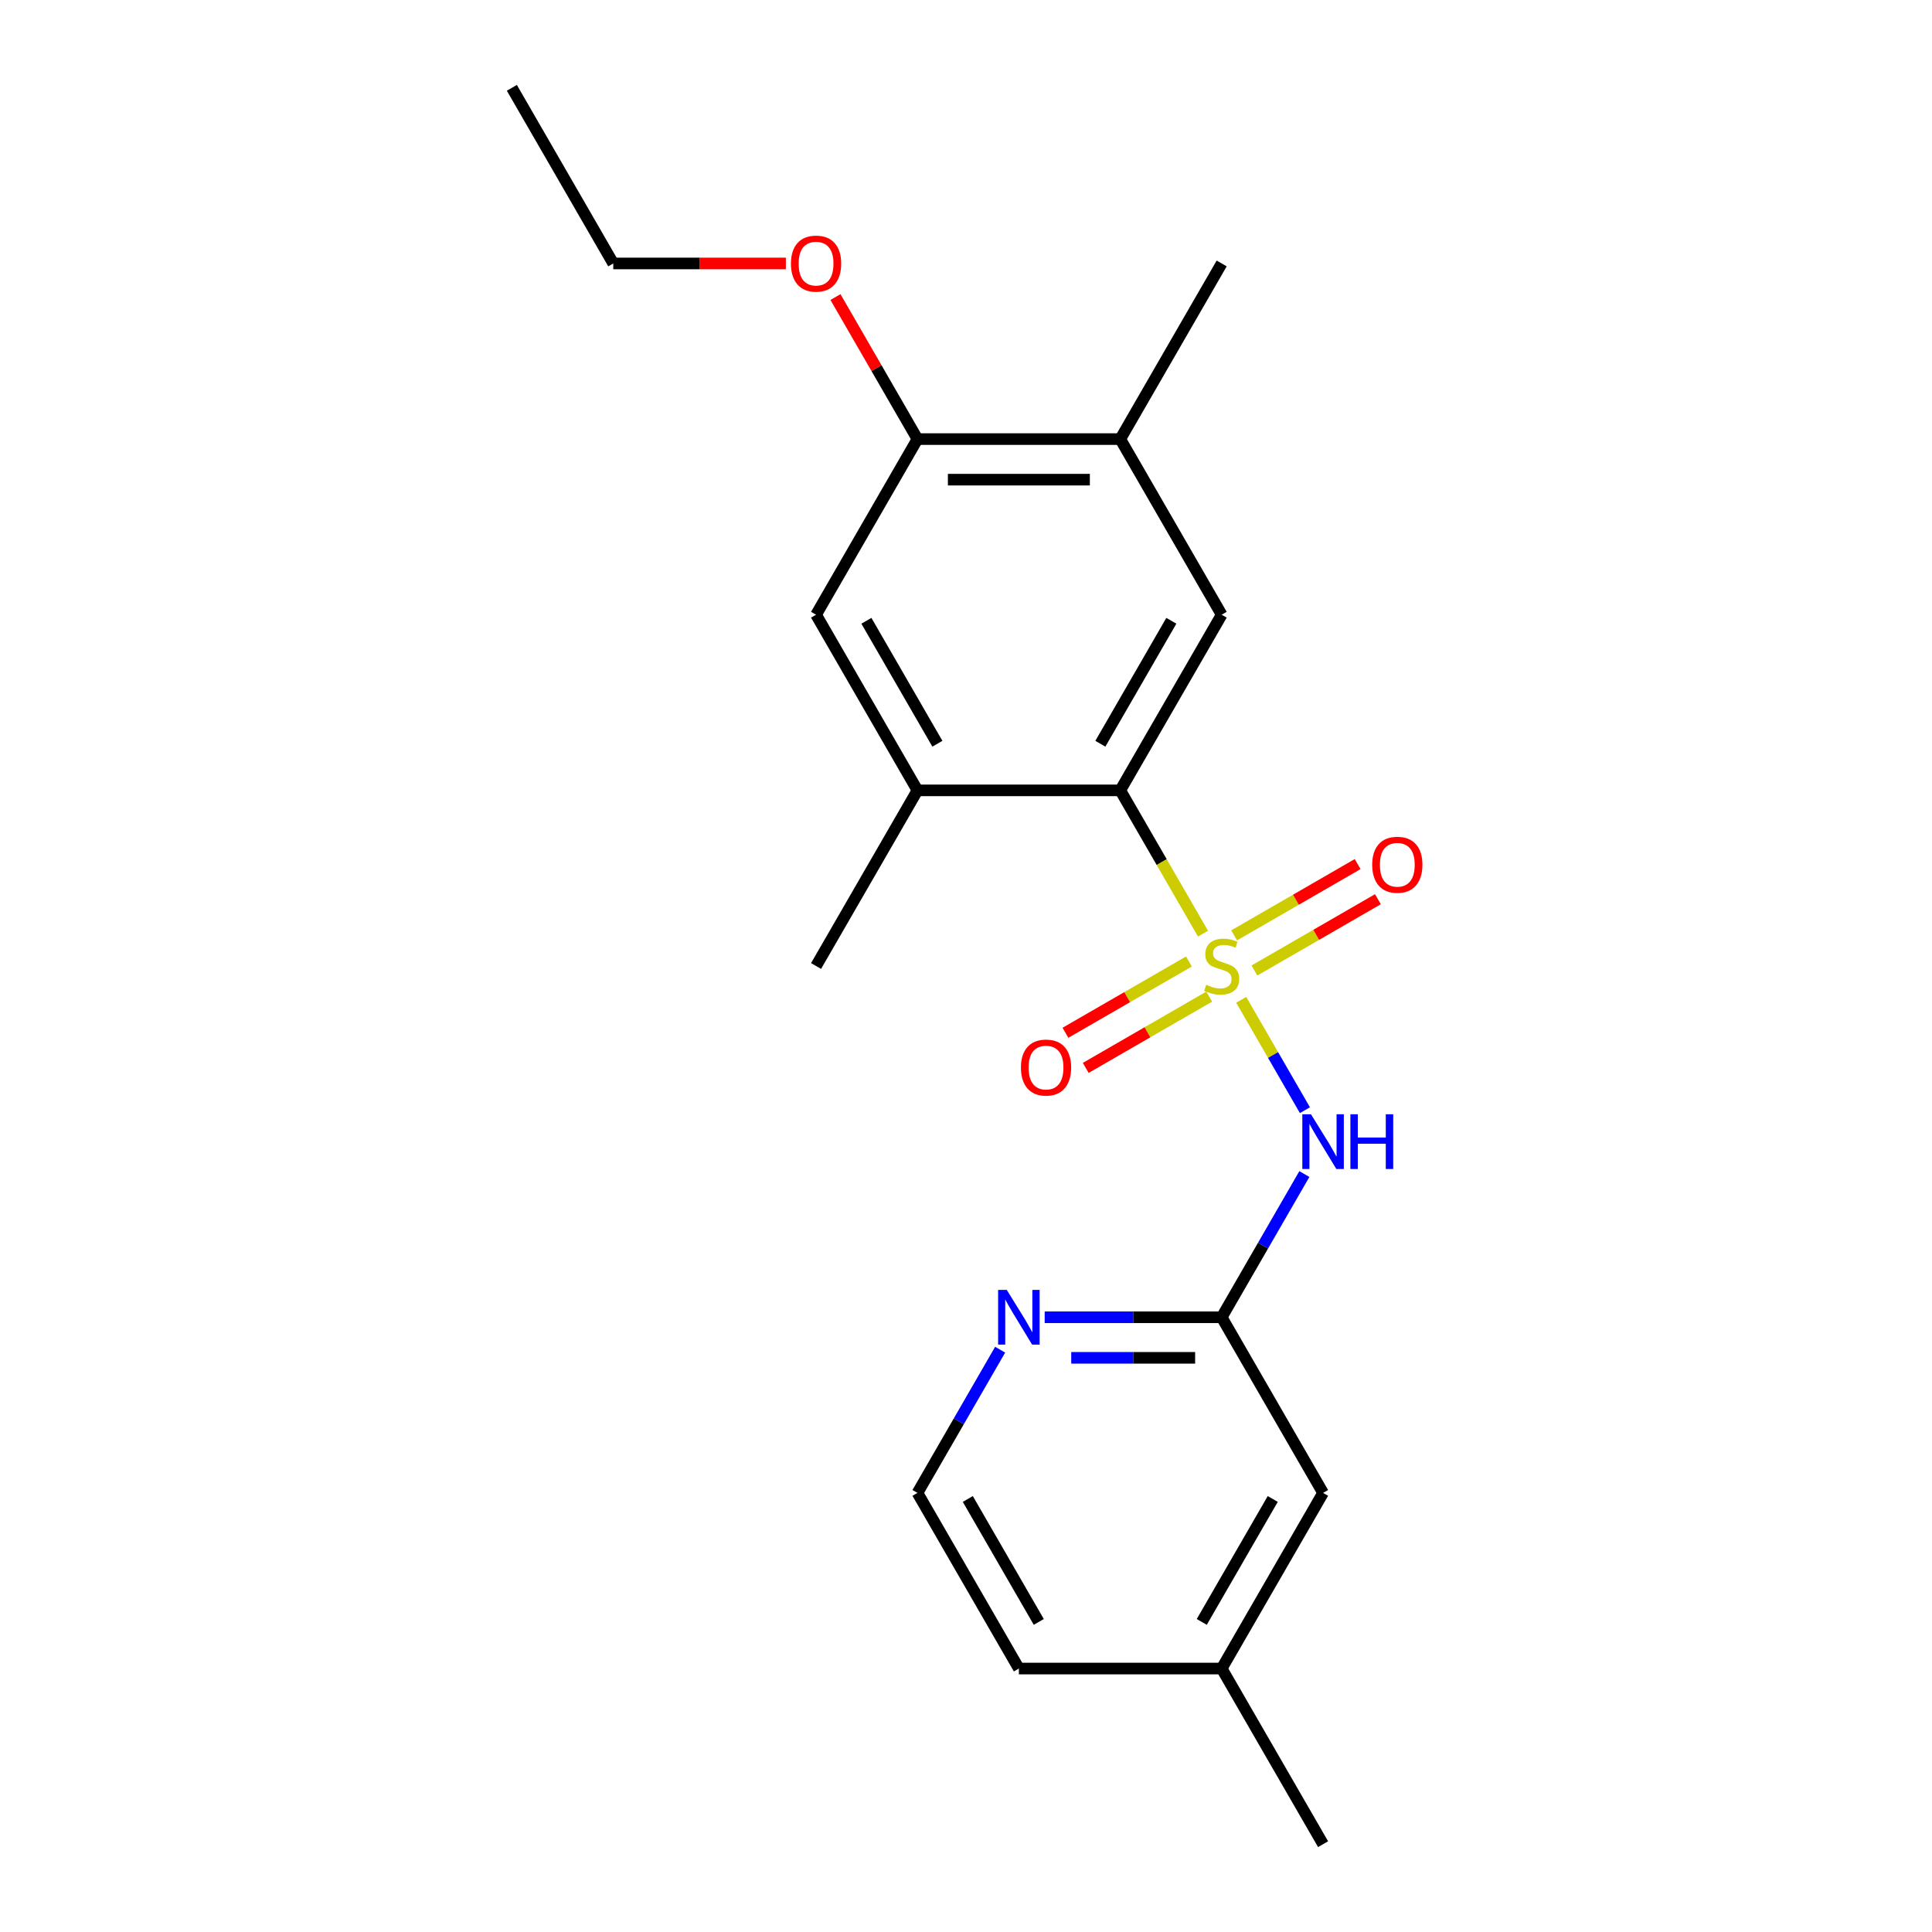 <?xml version='1.0' encoding='iso-8859-1'?>
<svg version='1.1' baseProfile='full'
              xmlns='http://www.w3.org/2000/svg'
                      xmlns:rdkit='http://www.rdkit.org/xml'
                      xmlns:xlink='http://www.w3.org/1999/xlink'
                  xml:space='preserve'
width='1000px' height='1000px' viewBox='0 0 1000 1000'>
<!-- END OF HEADER -->
<rect style='opacity:1.0;fill:#FFFFFF;stroke:none' width='1000' height='1000' x='0' y='0'> </rect>
<path class='bond-0' d='M 642.445,517.504 L 658.936,546.067' style='fill:none;fill-rule:evenodd;stroke:#CCCC00;stroke-width:6px;stroke-linecap:butt;stroke-linejoin:miter;stroke-opacity:1' />
<path class='bond-0' d='M 658.936,546.067 L 675.426,574.63' style='fill:none;fill-rule:evenodd;stroke:#0000FF;stroke-width:6px;stroke-linecap:butt;stroke-linejoin:miter;stroke-opacity:1' />
<path class='bond-1' d='M 622.671,483.256 L 601.262,446.173' style='fill:none;fill-rule:evenodd;stroke:#CCCC00;stroke-width:6px;stroke-linecap:butt;stroke-linejoin:miter;stroke-opacity:1' />
<path class='bond-1' d='M 601.262,446.173 L 579.852,409.091' style='fill:none;fill-rule:evenodd;stroke:#000000;stroke-width:6px;stroke-linecap:butt;stroke-linejoin:miter;stroke-opacity:1' />
<path class='bond-5' d='M 649.292,502.333 L 681.251,483.882' style='fill:none;fill-rule:evenodd;stroke:#CCCC00;stroke-width:6px;stroke-linecap:butt;stroke-linejoin:miter;stroke-opacity:1' />
<path class='bond-5' d='M 681.251,483.882 L 713.21,465.43' style='fill:none;fill-rule:evenodd;stroke:#FF0000;stroke-width:6px;stroke-linecap:butt;stroke-linejoin:miter;stroke-opacity:1' />
<path class='bond-5' d='M 638.794,484.152 L 670.754,465.7' style='fill:none;fill-rule:evenodd;stroke:#CCCC00;stroke-width:6px;stroke-linecap:butt;stroke-linejoin:miter;stroke-opacity:1' />
<path class='bond-5' d='M 670.754,465.7 L 702.713,447.248' style='fill:none;fill-rule:evenodd;stroke:#FF0000;stroke-width:6px;stroke-linecap:butt;stroke-linejoin:miter;stroke-opacity:1' />
<path class='bond-6' d='M 615.386,497.667 L 583.427,516.118' style='fill:none;fill-rule:evenodd;stroke:#CCCC00;stroke-width:6px;stroke-linecap:butt;stroke-linejoin:miter;stroke-opacity:1' />
<path class='bond-6' d='M 583.427,516.118 L 551.467,534.57' style='fill:none;fill-rule:evenodd;stroke:#FF0000;stroke-width:6px;stroke-linecap:butt;stroke-linejoin:miter;stroke-opacity:1' />
<path class='bond-6' d='M 625.883,515.848 L 593.924,534.3' style='fill:none;fill-rule:evenodd;stroke:#CCCC00;stroke-width:6px;stroke-linecap:butt;stroke-linejoin:miter;stroke-opacity:1' />
<path class='bond-6' d='M 593.924,534.3 L 561.965,552.752' style='fill:none;fill-rule:evenodd;stroke:#FF0000;stroke-width:6px;stroke-linecap:butt;stroke-linejoin:miter;stroke-opacity:1' />
<path class='bond-3' d='M 675.135,607.693 L 653.737,644.756' style='fill:none;fill-rule:evenodd;stroke:#0000FF;stroke-width:6px;stroke-linecap:butt;stroke-linejoin:miter;stroke-opacity:1' />
<path class='bond-3' d='M 653.737,644.756 L 632.339,681.818' style='fill:none;fill-rule:evenodd;stroke:#000000;stroke-width:6px;stroke-linecap:butt;stroke-linejoin:miter;stroke-opacity:1' />
<path class='bond-2' d='M 579.852,409.091 L 632.339,318.182' style='fill:none;fill-rule:evenodd;stroke:#000000;stroke-width:6px;stroke-linecap:butt;stroke-linejoin:miter;stroke-opacity:1' />
<path class='bond-2' d='M 569.543,384.957 L 606.284,321.321' style='fill:none;fill-rule:evenodd;stroke:#000000;stroke-width:6px;stroke-linecap:butt;stroke-linejoin:miter;stroke-opacity:1' />
<path class='bond-4' d='M 579.852,409.091 L 474.88,409.091' style='fill:none;fill-rule:evenodd;stroke:#000000;stroke-width:6px;stroke-linecap:butt;stroke-linejoin:miter;stroke-opacity:1' />
<path class='bond-7' d='M 632.339,318.182 L 579.852,227.273' style='fill:none;fill-rule:evenodd;stroke:#000000;stroke-width:6px;stroke-linecap:butt;stroke-linejoin:miter;stroke-opacity:1' />
<path class='bond-10' d='M 632.339,681.818 L 586.534,681.818' style='fill:none;fill-rule:evenodd;stroke:#000000;stroke-width:6px;stroke-linecap:butt;stroke-linejoin:miter;stroke-opacity:1' />
<path class='bond-10' d='M 586.534,681.818 L 540.73,681.818' style='fill:none;fill-rule:evenodd;stroke:#0000FF;stroke-width:6px;stroke-linecap:butt;stroke-linejoin:miter;stroke-opacity:1' />
<path class='bond-10' d='M 618.597,702.813 L 586.534,702.813' style='fill:none;fill-rule:evenodd;stroke:#000000;stroke-width:6px;stroke-linecap:butt;stroke-linejoin:miter;stroke-opacity:1' />
<path class='bond-10' d='M 586.534,702.813 L 554.472,702.813' style='fill:none;fill-rule:evenodd;stroke:#0000FF;stroke-width:6px;stroke-linecap:butt;stroke-linejoin:miter;stroke-opacity:1' />
<path class='bond-11' d='M 632.339,681.818 L 684.825,772.727' style='fill:none;fill-rule:evenodd;stroke:#000000;stroke-width:6px;stroke-linecap:butt;stroke-linejoin:miter;stroke-opacity:1' />
<path class='bond-8' d='M 474.88,409.091 L 422.393,318.182' style='fill:none;fill-rule:evenodd;stroke:#000000;stroke-width:6px;stroke-linecap:butt;stroke-linejoin:miter;stroke-opacity:1' />
<path class='bond-8' d='M 485.188,384.957 L 448.448,321.321' style='fill:none;fill-rule:evenodd;stroke:#000000;stroke-width:6px;stroke-linecap:butt;stroke-linejoin:miter;stroke-opacity:1' />
<path class='bond-15' d='M 474.88,409.091 L 422.393,500' style='fill:none;fill-rule:evenodd;stroke:#000000;stroke-width:6px;stroke-linecap:butt;stroke-linejoin:miter;stroke-opacity:1' />
<path class='bond-16' d='M 579.852,227.273 L 632.339,136.364' style='fill:none;fill-rule:evenodd;stroke:#000000;stroke-width:6px;stroke-linecap:butt;stroke-linejoin:miter;stroke-opacity:1' />
<path class='bond-21' d='M 579.852,227.273 L 474.88,227.273' style='fill:none;fill-rule:evenodd;stroke:#000000;stroke-width:6px;stroke-linecap:butt;stroke-linejoin:miter;stroke-opacity:1' />
<path class='bond-21' d='M 564.106,248.267 L 490.625,248.267' style='fill:none;fill-rule:evenodd;stroke:#000000;stroke-width:6px;stroke-linecap:butt;stroke-linejoin:miter;stroke-opacity:1' />
<path class='bond-9' d='M 422.393,318.182 L 474.88,227.273' style='fill:none;fill-rule:evenodd;stroke:#000000;stroke-width:6px;stroke-linecap:butt;stroke-linejoin:miter;stroke-opacity:1' />
<path class='bond-13' d='M 474.88,227.273 L 453.655,190.51' style='fill:none;fill-rule:evenodd;stroke:#000000;stroke-width:6px;stroke-linecap:butt;stroke-linejoin:miter;stroke-opacity:1' />
<path class='bond-13' d='M 453.655,190.51 L 432.43,153.748' style='fill:none;fill-rule:evenodd;stroke:#FF0000;stroke-width:6px;stroke-linecap:butt;stroke-linejoin:miter;stroke-opacity:1' />
<path class='bond-12' d='M 517.676,698.603 L 496.278,735.665' style='fill:none;fill-rule:evenodd;stroke:#0000FF;stroke-width:6px;stroke-linecap:butt;stroke-linejoin:miter;stroke-opacity:1' />
<path class='bond-12' d='M 496.278,735.665 L 474.88,772.727' style='fill:none;fill-rule:evenodd;stroke:#000000;stroke-width:6px;stroke-linecap:butt;stroke-linejoin:miter;stroke-opacity:1' />
<path class='bond-14' d='M 684.825,772.727 L 632.339,863.636' style='fill:none;fill-rule:evenodd;stroke:#000000;stroke-width:6px;stroke-linecap:butt;stroke-linejoin:miter;stroke-opacity:1' />
<path class='bond-14' d='M 658.77,775.866 L 622.03,839.503' style='fill:none;fill-rule:evenodd;stroke:#000000;stroke-width:6px;stroke-linecap:butt;stroke-linejoin:miter;stroke-opacity:1' />
<path class='bond-22' d='M 474.88,772.727 L 527.366,863.636' style='fill:none;fill-rule:evenodd;stroke:#000000;stroke-width:6px;stroke-linecap:butt;stroke-linejoin:miter;stroke-opacity:1' />
<path class='bond-22' d='M 500.934,775.866 L 537.675,839.503' style='fill:none;fill-rule:evenodd;stroke:#000000;stroke-width:6px;stroke-linecap:butt;stroke-linejoin:miter;stroke-opacity:1' />
<path class='bond-18' d='M 406.769,136.364 L 362.095,136.364' style='fill:none;fill-rule:evenodd;stroke:#FF0000;stroke-width:6px;stroke-linecap:butt;stroke-linejoin:miter;stroke-opacity:1' />
<path class='bond-18' d='M 362.095,136.364 L 317.42,136.364' style='fill:none;fill-rule:evenodd;stroke:#000000;stroke-width:6px;stroke-linecap:butt;stroke-linejoin:miter;stroke-opacity:1' />
<path class='bond-17' d='M 632.339,863.636 L 527.366,863.636' style='fill:none;fill-rule:evenodd;stroke:#000000;stroke-width:6px;stroke-linecap:butt;stroke-linejoin:miter;stroke-opacity:1' />
<path class='bond-19' d='M 632.339,863.636 L 684.825,954.545' style='fill:none;fill-rule:evenodd;stroke:#000000;stroke-width:6px;stroke-linecap:butt;stroke-linejoin:miter;stroke-opacity:1' />
<path class='bond-20' d='M 317.42,136.364 L 264.934,45.455' style='fill:none;fill-rule:evenodd;stroke:#000000;stroke-width:6px;stroke-linecap:butt;stroke-linejoin:miter;stroke-opacity:1' />
<path  class='atom-0' d='M 624.339 509.72
Q 624.659 509.84, 625.979 510.4
Q 627.299 510.96, 628.739 511.32
Q 630.219 511.64, 631.659 511.64
Q 634.339 511.64, 635.899 510.36
Q 637.459 509.04, 637.459 506.76
Q 637.459 505.2, 636.659 504.24
Q 635.899 503.28, 634.699 502.76
Q 633.499 502.24, 631.499 501.64
Q 628.979 500.88, 627.459 500.16
Q 625.979 499.44, 624.899 497.92
Q 623.859 496.4, 623.859 493.84
Q 623.859 490.28, 626.259 488.08
Q 628.699 485.88, 633.499 485.88
Q 636.779 485.88, 640.499 487.44
L 639.579 490.52
Q 636.179 489.12, 633.619 489.12
Q 630.859 489.12, 629.339 490.28
Q 627.819 491.4, 627.859 493.36
Q 627.859 494.88, 628.619 495.8
Q 629.419 496.72, 630.539 497.24
Q 631.699 497.76, 633.619 498.36
Q 636.179 499.16, 637.699 499.96
Q 639.219 500.76, 640.299 502.4
Q 641.419 504, 641.419 506.76
Q 641.419 510.68, 638.779 512.8
Q 636.179 514.88, 631.819 514.88
Q 629.299 514.88, 627.379 514.32
Q 625.499 513.8, 623.259 512.88
L 624.339 509.72
' fill='#CCCC00'/>
<path  class='atom-1' d='M 678.565 576.749
L 687.845 591.749
Q 688.765 593.229, 690.245 595.909
Q 691.725 598.589, 691.805 598.749
L 691.805 576.749
L 695.565 576.749
L 695.565 605.069
L 691.685 605.069
L 681.725 588.669
Q 680.565 586.749, 679.325 584.549
Q 678.125 582.349, 677.765 581.669
L 677.765 605.069
L 674.085 605.069
L 674.085 576.749
L 678.565 576.749
' fill='#0000FF'/>
<path  class='atom-1' d='M 698.965 576.749
L 702.805 576.749
L 702.805 588.789
L 717.285 588.789
L 717.285 576.749
L 721.125 576.749
L 721.125 605.069
L 717.285 605.069
L 717.285 591.989
L 702.805 591.989
L 702.805 605.069
L 698.965 605.069
L 698.965 576.749
' fill='#0000FF'/>
<path  class='atom-6' d='M 710.248 447.594
Q 710.248 440.794, 713.608 436.994
Q 716.968 433.194, 723.248 433.194
Q 729.528 433.194, 732.888 436.994
Q 736.248 440.794, 736.248 447.594
Q 736.248 454.474, 732.848 458.394
Q 729.448 462.274, 723.248 462.274
Q 717.008 462.274, 713.608 458.394
Q 710.248 454.514, 710.248 447.594
M 723.248 459.074
Q 727.568 459.074, 729.888 456.194
Q 732.248 453.274, 732.248 447.594
Q 732.248 442.034, 729.888 439.234
Q 727.568 436.394, 723.248 436.394
Q 718.928 436.394, 716.568 439.194
Q 714.248 441.994, 714.248 447.594
Q 714.248 453.314, 716.568 456.194
Q 718.928 459.074, 723.248 459.074
' fill='#FF0000'/>
<path  class='atom-7' d='M 528.43 552.566
Q 528.43 545.766, 531.79 541.966
Q 535.15 538.166, 541.43 538.166
Q 547.71 538.166, 551.07 541.966
Q 554.43 545.766, 554.43 552.566
Q 554.43 559.446, 551.03 563.366
Q 547.63 567.246, 541.43 567.246
Q 535.19 567.246, 531.79 563.366
Q 528.43 559.486, 528.43 552.566
M 541.43 564.046
Q 545.75 564.046, 548.07 561.166
Q 550.43 558.246, 550.43 552.566
Q 550.43 547.006, 548.07 544.206
Q 545.75 541.366, 541.43 541.366
Q 537.11 541.366, 534.75 544.166
Q 532.43 546.966, 532.43 552.566
Q 532.43 558.286, 534.75 561.166
Q 537.11 564.046, 541.43 564.046
' fill='#FF0000'/>
<path  class='atom-11' d='M 521.106 667.658
L 530.386 682.658
Q 531.306 684.138, 532.786 686.818
Q 534.266 689.498, 534.346 689.658
L 534.346 667.658
L 538.106 667.658
L 538.106 695.978
L 534.226 695.978
L 524.266 679.578
Q 523.106 677.658, 521.866 675.458
Q 520.666 673.258, 520.306 672.578
L 520.306 695.978
L 516.626 695.978
L 516.626 667.658
L 521.106 667.658
' fill='#0000FF'/>
<path  class='atom-14' d='M 409.393 136.444
Q 409.393 129.644, 412.753 125.844
Q 416.113 122.044, 422.393 122.044
Q 428.673 122.044, 432.033 125.844
Q 435.393 129.644, 435.393 136.444
Q 435.393 143.324, 431.993 147.244
Q 428.593 151.124, 422.393 151.124
Q 416.153 151.124, 412.753 147.244
Q 409.393 143.364, 409.393 136.444
M 422.393 147.924
Q 426.713 147.924, 429.033 145.044
Q 431.393 142.124, 431.393 136.444
Q 431.393 130.884, 429.033 128.084
Q 426.713 125.244, 422.393 125.244
Q 418.073 125.244, 415.713 128.044
Q 413.393 130.844, 413.393 136.444
Q 413.393 142.164, 415.713 145.044
Q 418.073 147.924, 422.393 147.924
' fill='#FF0000'/>
</svg>
